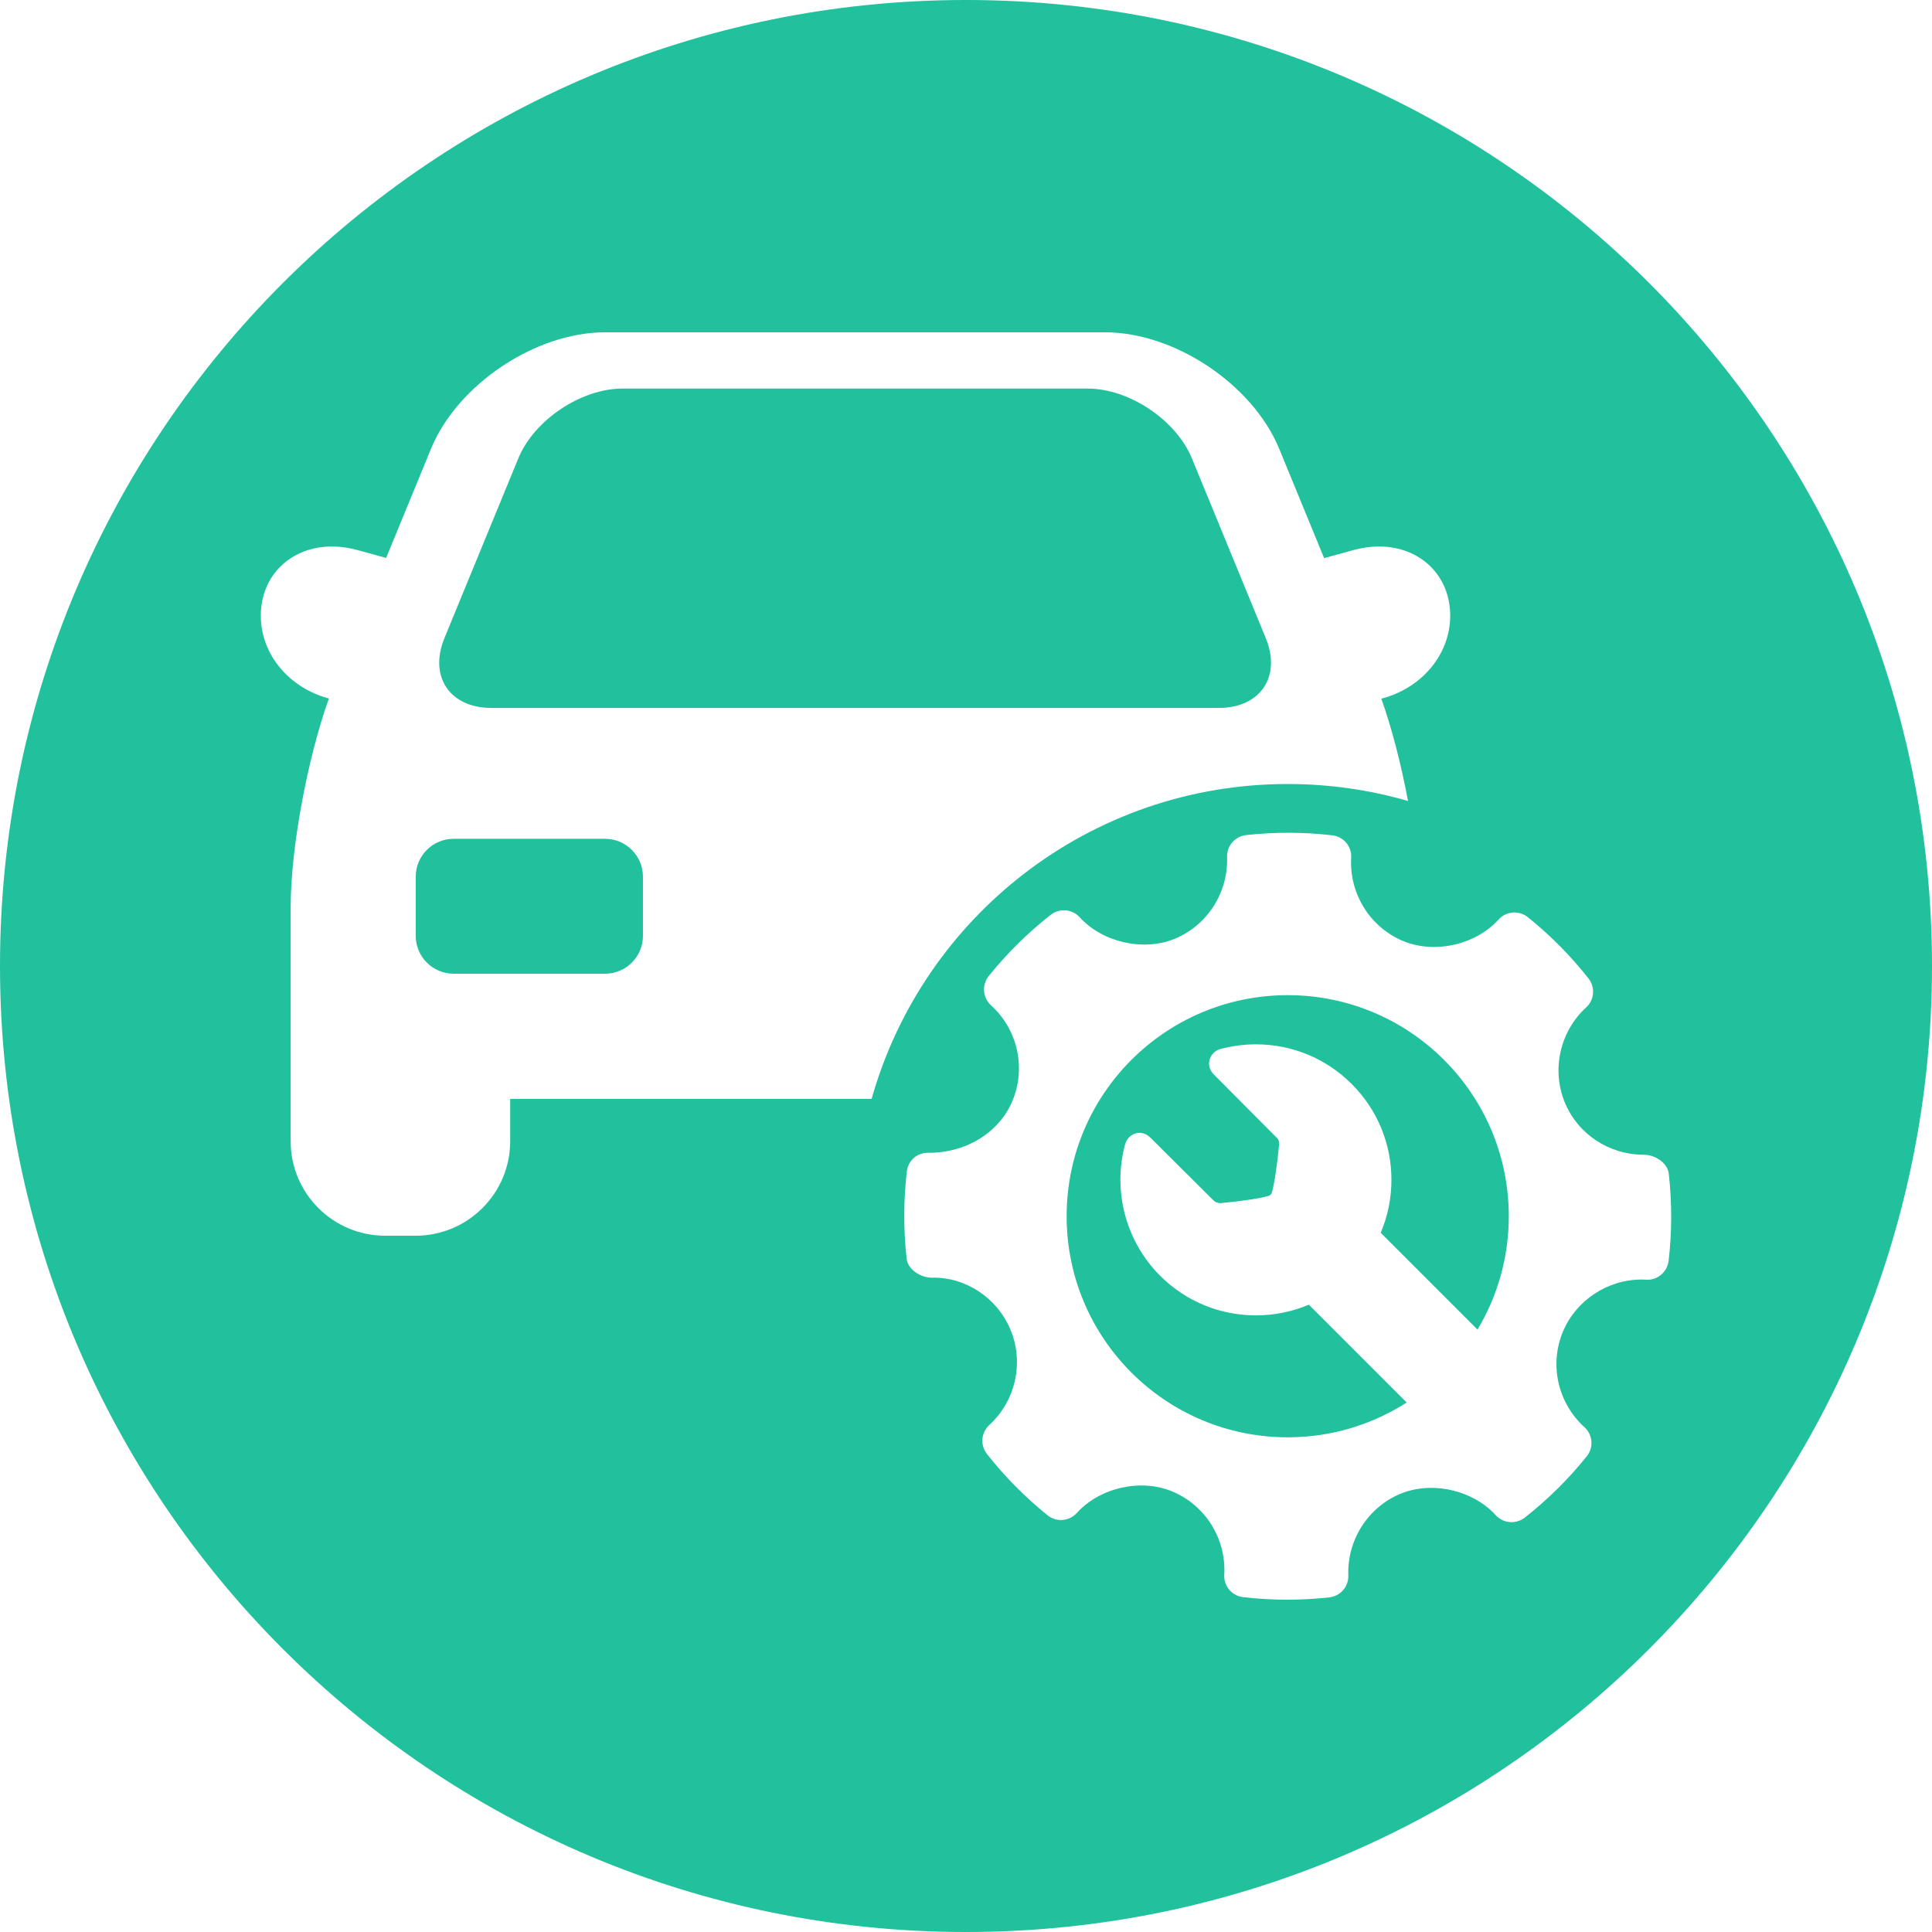 <svg width="500" height="500" viewBox="0 0 500 500" fill="none" xmlns="http://www.w3.org/2000/svg">
<g clip-path="url(#clip0_3654_8)">
<path d="M250 0C388.071 0 500 111.929 500 250C500 388.071 388.071 500 250 500C111.929 500 0 388.071 0 250C0 111.929 111.929 0 250 0ZM344.812 216.179C337.398 215.32 329.919 215.295 322.483 216.12C319.61 216.438 317.475 218.916 317.57 221.8C317.892 231.002 312.44 239.508 303.98 242.974C295.868 246.288 285.316 243.871 279.413 237.378C277.462 235.239 274.199 234.976 271.924 236.75C265.977 241.417 260.568 246.76 255.869 252.623C254.038 254.902 254.309 258.205 256.461 260.163C263.37 266.42 265.598 276.368 262.011 284.926C258.586 293.085 250.114 298.341 240.417 298.341C237.27 298.24 235.031 300.353 234.684 303.215C233.811 310.668 233.802 318.266 234.642 325.78C234.955 328.582 238.305 330.663 241.149 330.663C249.793 330.443 258.087 335.791 261.571 344.261C265.038 352.72 262.806 362.579 256.02 368.803C253.897 370.754 253.626 374.013 255.418 376.278C260.027 382.152 265.321 387.495 271.115 392.162C273.39 393.994 276.698 393.738 278.67 391.564C284.608 384.998 295.232 382.567 303.41 386C311.977 389.585 317.365 398.242 316.839 407.538C316.666 410.459 318.808 413.006 321.708 413.337C325.502 413.781 329.316 414 333.142 414C336.772 414 340.404 413.802 344.036 413.397C346.913 413.08 349.043 410.599 348.946 407.714C348.614 398.516 354.079 390.009 362.528 386.551C370.695 383.216 381.199 385.657 387.105 392.141C389.067 394.275 392.31 394.535 394.595 392.768C400.531 388.113 405.93 382.772 410.649 376.894C412.482 374.619 412.222 371.312 410.058 369.351C403.15 363.098 400.911 353.145 404.498 344.596C407.87 336.547 416.026 331.143 424.799 331.143L426.026 331.176C428.874 331.407 431.492 329.213 431.836 326.308C432.712 318.848 432.722 311.258 431.879 303.741C431.566 300.952 428.312 298.853 425.498 298.853C416.404 298.853 408.334 293.516 404.949 285.255C401.494 276.796 403.723 266.932 410.498 260.717C412.632 258.766 412.892 255.498 411.104 253.23C406.448 247.32 401.159 241.98 395.382 237.353C393.122 235.54 389.8 235.792 387.839 237.963C381.924 244.514 371.298 246.948 363.087 243.522C354.545 239.928 349.154 231.27 349.684 221.977C349.858 219.056 347.722 216.518 344.812 216.179ZM333.261 257.548C364.859 257.548 390.474 283.162 390.475 314.76C390.475 325.485 387.517 335.517 382.382 344.096L357.33 319.043C359.144 314.767 360.101 310.13 360.101 305.346C360.101 295.977 356.452 287.169 349.826 280.545C343.202 273.921 334.394 270.272 325.026 270.272C321.9 270.272 318.789 270.688 315.778 271.508C314.46 271.867 313.381 272.954 313.03 274.275C312.672 275.626 313.076 277.011 314.132 278.067C314.132 278.067 326.5 290.531 330.639 294.668C331.072 295.101 331.071 296.136 331.01 296.509L330.972 296.781C330.555 301.33 329.75 306.791 329.087 308.89C328.998 308.978 328.913 309.053 328.822 309.144C328.727 309.239 328.64 309.331 328.548 309.426C326.422 310.108 320.876 310.921 316.255 311.335L316.256 311.311L316.048 311.362C316.011 311.367 315.942 311.372 315.852 311.372C315.352 311.372 314.617 311.232 313.949 310.565C309.654 306.27 297.824 294.524 297.759 294.46C296.693 293.397 295.599 293.174 294.87 293.174C293.171 293.174 291.65 294.402 291.171 296.162C287.9 308.268 291.368 321.289 300.224 330.146C306.849 336.77 315.658 340.418 325.027 340.418C329.812 340.418 334.448 339.461 338.724 337.647L364.048 362.972C355.157 368.661 344.599 371.973 333.261 371.973C301.661 371.973 276.047 346.358 276.047 314.76C276.047 283.162 301.662 257.548 333.261 257.548ZM156.565 86C138.568 86 118.367 99.527 111.535 116.156L99.93 144.392L92.557 142.362C90.318 141.747 88.083 141.434 85.915 141.434C75.243 141.434 67.496 148.963 67.496 159.337C67.496 169.484 74.949 178.06 85.112 180.771C79.531 196.439 75.223 219.539 75.223 234.784V295.37C75.223 308.844 86.196 319.805 99.686 319.805H107.572C121.062 319.804 132.035 308.844 132.035 295.37V284.381H225.58C238.817 237.366 282.013 202.902 333.261 202.902C344.064 202.902 354.509 204.435 364.392 207.293C362.629 197.886 360.213 188.469 357.492 180.818C367.761 178.166 375.312 169.551 375.312 159.337C375.311 148.963 367.565 141.434 356.894 141.434C354.725 141.434 352.488 141.747 350.249 142.362L342.686 144.444L331.058 116.154C324.223 99.527 304.023 86 286.027 86H156.565ZM156.606 217.084C161.988 217.084 166.393 221.482 166.393 226.857V242.22C166.393 247.595 161.988 251.994 156.606 251.994H117.379C111.997 251.994 107.594 247.595 107.594 242.22V226.857C107.594 221.482 111.997 217.084 117.379 217.084H156.606ZM281.464 100.56C292.228 100.56 304.379 108.697 308.468 118.643L327.572 165.126C331.66 175.072 326.198 183.209 315.435 183.209H127.164C116.4 183.209 110.938 175.072 115.026 165.126L134.132 118.643C138.22 108.697 150.372 100.56 161.136 100.56H281.464Z" fill="#20C19C"/>
</g>
<defs>
<clipPath id="clip0_3654_8">
<rect width="500" height="500" fill="white"/>
</clipPath>
</defs>
</svg>
